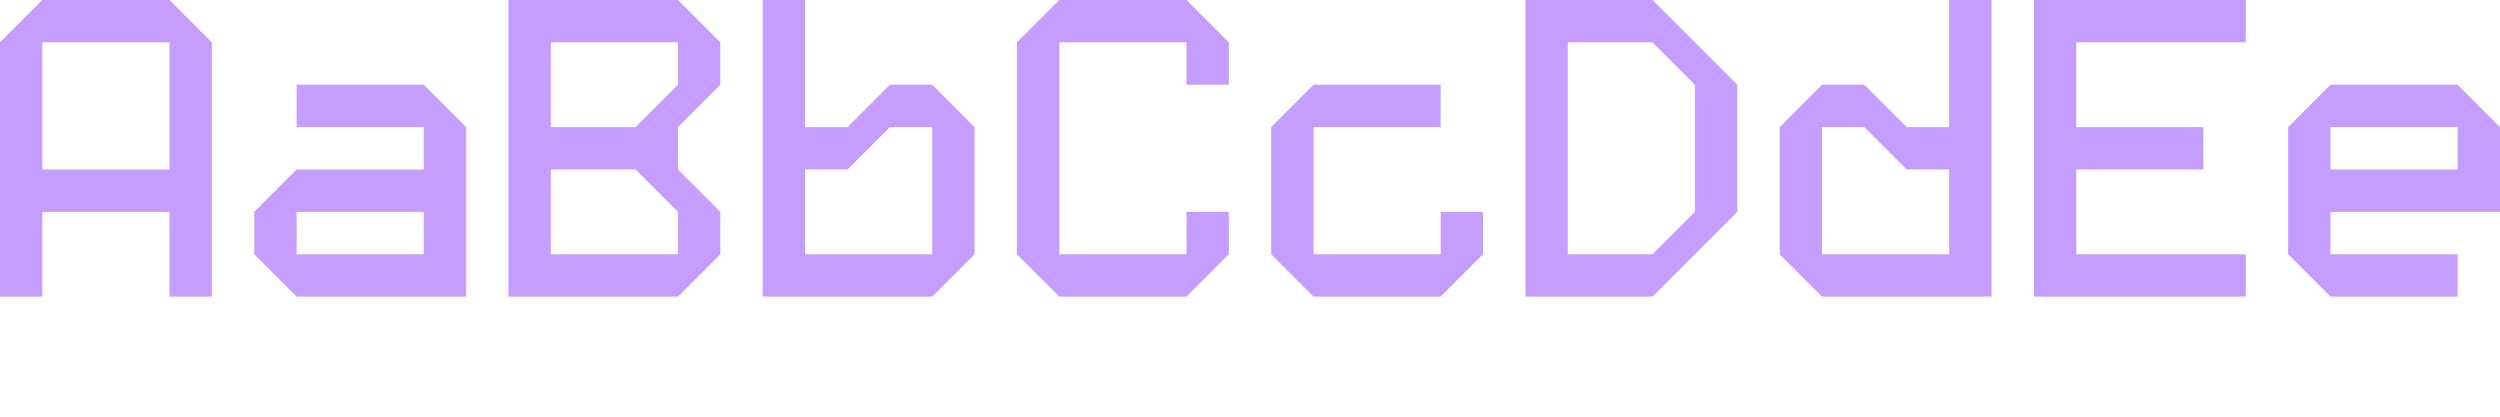 <?xml version="1.0" encoding="UTF-8"?>
<svg xmlns="http://www.w3.org/2000/svg" xmlns:xlink="http://www.w3.org/1999/xlink" width="432" height="72" viewBox="0 0 432 72">
<path fill-rule="nonzero" fill="rgb(54.902%, 23.529%, 100%)" fill-opacity="0.5" d="M 424.68 51.254 L 424.68 43.934 L 402.711 43.934 L 402.711 21.965 L 424.68 21.965 L 424.68 29.289 L 402.711 29.289 L 402.711 36.609 L 432 36.609 L 432 21.965 L 424.68 14.645 L 402.711 14.645 L 395.391 21.965 L 395.391 43.934 L 402.711 51.254 Z M 351.457 51.254 L 388.066 51.254 L 388.066 43.934 L 358.781 43.934 L 358.781 29.289 L 380.746 29.289 L 380.746 21.965 L 358.781 21.965 L 358.781 7.32 L 388.066 7.32 L 388.066 0 L 351.457 0 Z M 329.492 21.965 L 322.168 14.645 L 314.848 14.645 L 307.527 21.965 L 307.527 43.934 L 314.848 51.254 L 314.848 21.965 L 322.168 21.965 L 329.492 29.289 L 336.812 29.289 L 336.812 43.934 L 314.848 43.934 L 314.848 51.254 L 344.137 51.254 L 344.137 0 L 336.812 0 L 336.812 21.965 Z M 285.559 0 L 263.594 0 L 263.594 51.254 L 270.914 51.254 L 270.914 7.32 L 285.559 7.32 L 292.883 14.645 L 292.883 36.609 L 285.559 43.934 L 270.914 43.934 L 270.914 51.254 L 285.559 51.254 L 300.203 36.609 L 300.203 14.645 Z M 226.984 21.965 L 248.949 21.965 L 248.949 14.645 L 226.984 14.645 L 219.66 21.965 L 219.66 43.934 L 226.984 51.254 L 248.949 51.254 L 256.27 43.934 L 256.27 36.609 L 248.949 36.609 L 248.949 43.934 L 226.984 43.934 Z M 183.051 7.32 L 205.016 7.32 L 205.016 14.645 L 212.34 14.645 L 212.34 7.32 L 205.016 0 L 183.051 0 L 175.73 7.32 L 175.73 43.934 L 183.051 51.254 L 205.016 51.254 L 212.34 43.934 L 212.34 36.609 L 205.016 36.609 L 205.016 43.934 L 183.051 43.934 Z M 146.441 21.965 L 139.117 21.965 L 139.117 0 L 131.797 0 L 131.797 51.254 L 139.117 51.254 L 139.117 29.289 L 146.441 29.289 L 153.762 21.965 L 161.086 21.965 L 161.086 43.934 L 139.117 43.934 L 139.117 51.254 L 161.086 51.254 L 168.406 43.934 L 168.406 21.965 L 161.086 14.645 L 153.762 14.645 Z M 124.473 14.645 L 124.473 7.32 L 117.152 0 L 87.863 0 L 87.863 51.254 L 95.188 51.254 L 95.188 29.289 L 109.832 29.289 L 117.152 36.609 L 117.152 43.934 L 95.188 43.934 L 95.188 51.254 L 95.188 7.32 L 117.152 7.32 L 117.152 14.645 L 109.832 21.965 L 95.188 21.965 L 95.188 51.254 L 117.152 51.254 L 124.473 43.934 L 124.473 36.609 L 117.152 29.289 L 117.152 21.965 Z M 51.254 21.965 L 73.219 21.965 L 73.219 29.289 L 51.254 29.289 L 43.934 36.609 L 43.934 43.934 L 51.254 51.254 L 51.254 36.609 L 73.219 36.609 L 73.219 43.934 L 51.254 43.934 L 51.254 51.254 L 80.543 51.254 L 80.543 21.965 L 73.219 14.645 L 51.254 14.645 Z M 0 7.32 L 0 51.254 L 7.32 51.254 L 7.32 7.32 L 29.289 7.32 L 29.289 29.289 L 7.32 29.289 L 7.32 36.609 L 29.289 36.609 L 29.289 51.254 L 36.609 51.254 L 36.609 7.32 L 29.289 0 L 7.32 0 Z M 0 7.32 "/>
</svg>
